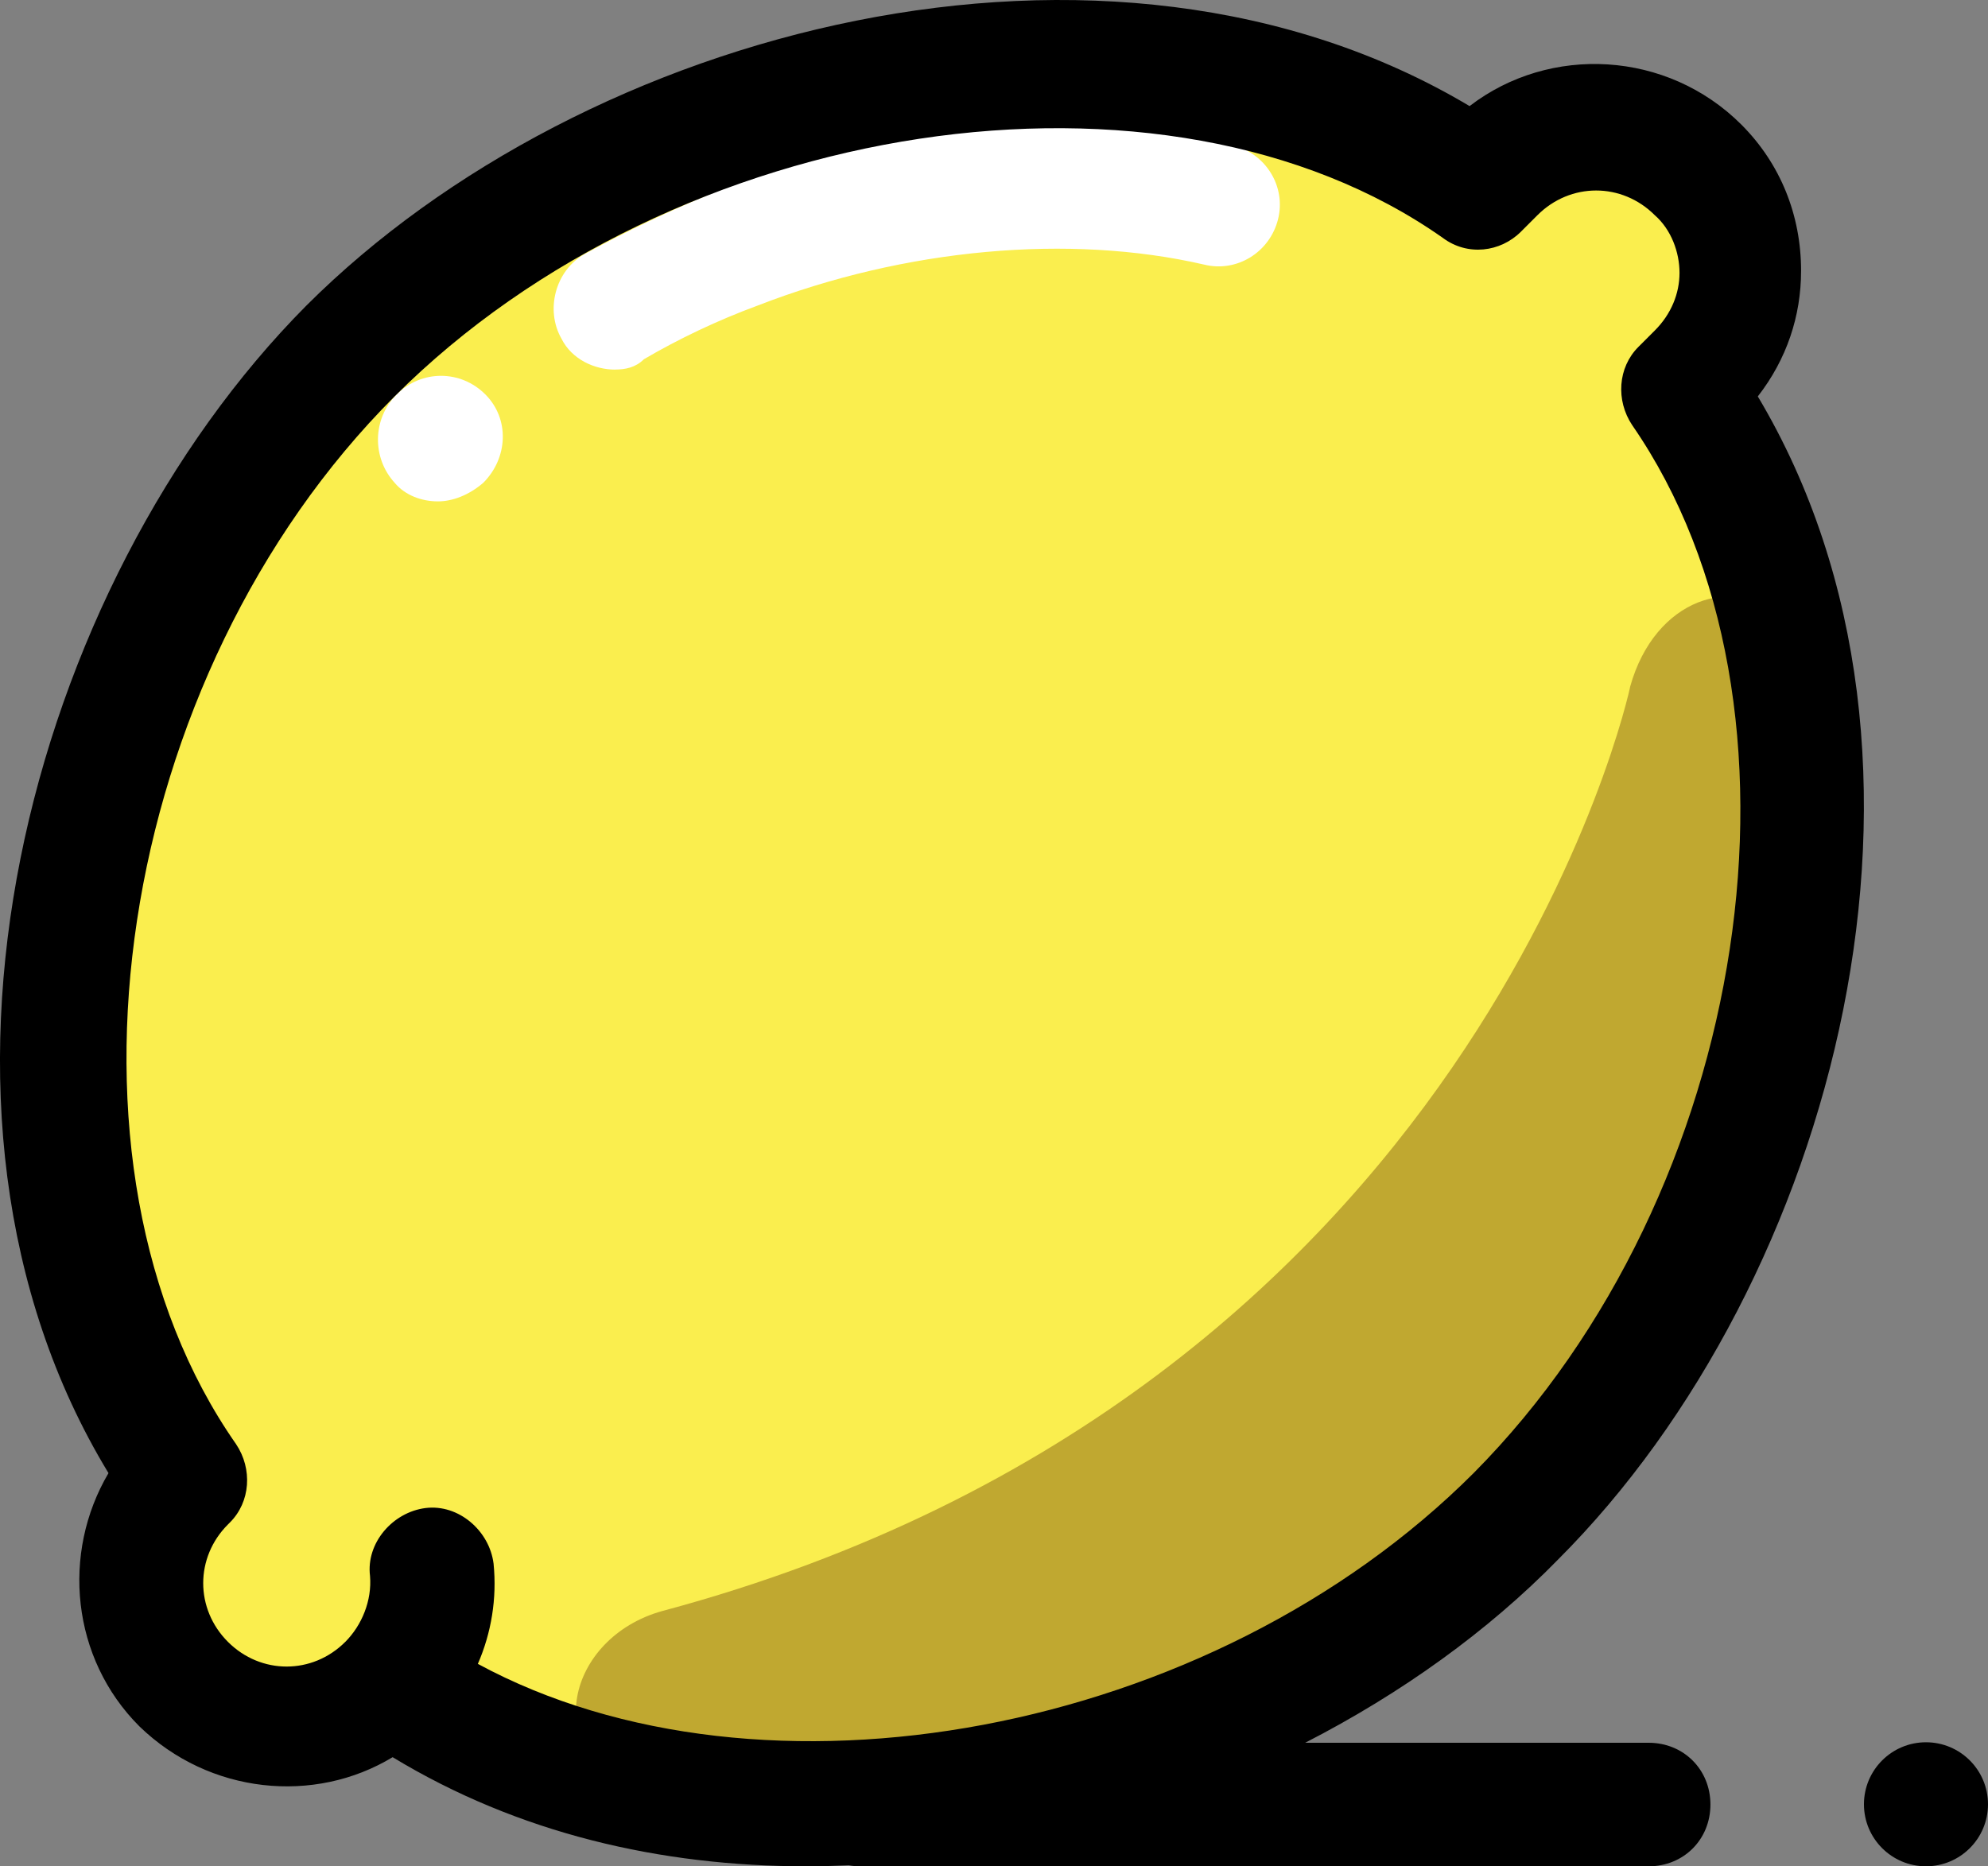 <?xml version="1.0" encoding="UTF-8"?>
<svg id="Layer_1" xmlns="http://www.w3.org/2000/svg" viewBox="0 0 400 375.58">
  <rect x="0" y="0" width="400" height="375.58" fill="#808080" stroke="none"/>
  <defs>
    <style>
      .cls-1 {
        fill: #faee4e;
      }

      .cls-2 {
        fill: #fff;
      }

      .cls-3 {
        fill: #c0a830;
      }
    </style>
  </defs>
  <circle cx="387.52" cy="363.1" r="12.48"/>
  <path class="cls-1" d="M338.36,78.53l3.31-3.31c11.19-11.19,11.19-29.83,0-41.02-11.19-11.19-29.83-11.19-41.02,0l-3.31,3.31C232.71-7.65,128.31,13.07,70.72,70.65,13.13,128.24-8,232.65,37.58,297.28l-.41.41c-11.19,11.19-11.19,29.83,0,41.02,11.19,11.19,29.83,11.19,41.02,0l.41-.41c64.63,45.16,169.03,24.44,226.62-33.14,57.59-57.59,78.3-161.99,33.14-226.62Z"/>
  <path class="cls-2" d="M123.75,74.38c-4.14,0-8.7-2.07-10.77-6.21-3.31-5.8-1.24-13.67,4.56-16.99,8.29-4.56,16.99-8.7,26.1-12.43,34.39-13.26,72.5-16.99,104.4-9.53,6.63,1.66,10.77,8.29,9.11,14.91-1.66,6.63-8.29,10.77-14.91,9.11-26.93-6.21-60.07-3.31-89.9,8.29-7.87,2.9-15.74,6.63-22.79,10.77-1.66,1.66-3.73,2.07-5.8,2.07ZM88.12,100.9c-3.31,0-6.63-1.24-8.7-3.73-4.56-4.97-4.56-12.84.41-17.81,4.97-4.97,12.84-4.97,17.81,0,4.97,4.97,4.56,12.84-.41,17.81-2.9,2.49-6.21,3.73-9.11,3.73ZM79.42,79.77l2.49,2.49-2.49-2.49Z"/>
  <path class="cls-3" d="M358.66,124.51c-9.53-9.11-25.69-4.14-30.66,13.67,0,.41-30.66,142.1-194.72,186.02-19.47,5.39-24.44,29-5.39,34.8q.41,0,.83.41c3.31.83,7.04,2.07,10.36,2.49,50.96,7.04,108.55-9.94,149.98-42.67.83-.83,1.66-1.24,2.07-2.07l26.1-26.1c37.29-45.99,54.27-111.86,41.43-166.55Z"/>
  <path d="M353.69,79.77c5.8-7.46,8.7-16.16,8.7-25.27,0-11.19-4.14-21.54-12.01-29.42-14.91-14.91-38.53-16.16-54.69-3.73C222.77-22.15,117.54,5.61,61.6,61.54,5.67,117.88-22.5,223.53,21.83,296.45c-9.53,16.16-7.46,37.29,6.21,50.96,14.09,13.67,35.22,15.74,50.96,6.21,25.27,15.33,53.86,21.96,83.27,21.96,2.84,0,5.68-.08,8.52-.2.73.13,1.48.2,2.25.2h158.68c7.04,0,12.43-5.39,12.43-12.43s-5.39-12.43-12.43-12.43h-69.11c19.32-9.92,36.76-22.42,50.88-36.87,55.93-55.93,83.69-161.16,40.19-234.08ZM96.15,334.84c2.71-6.24,3.86-13.14,3.16-20.17-.83-6.63-7.04-12.01-13.67-11.19-6.63.83-12.01,7.04-11.19,13.67.41,4.97-1.66,9.94-4.97,13.26-6.63,6.63-16.99,6.63-23.62,0-6.63-6.63-6.63-16.99,0-23.62l.41-.41c4.14-4.14,4.56-10.77,1.24-15.74-39.36-56.34-24.44-154.53,31.9-210.88,56.34-56.34,154.95-71.26,210.88-31.9,4.97,3.73,11.6,2.9,15.74-1.24l3.31-3.31c6.63-6.63,16.99-6.63,23.62,0,3.31,2.9,4.97,7.46,4.97,11.6s-1.66,8.29-4.97,11.6l-3.31,3.31c-4.14,4.14-4.56,10.77-1.24,15.74,38.94,56.34,24.03,154.53-31.9,210.88-52.96,52.96-143.27,69.32-200.37,38.4Z"/>
</svg>